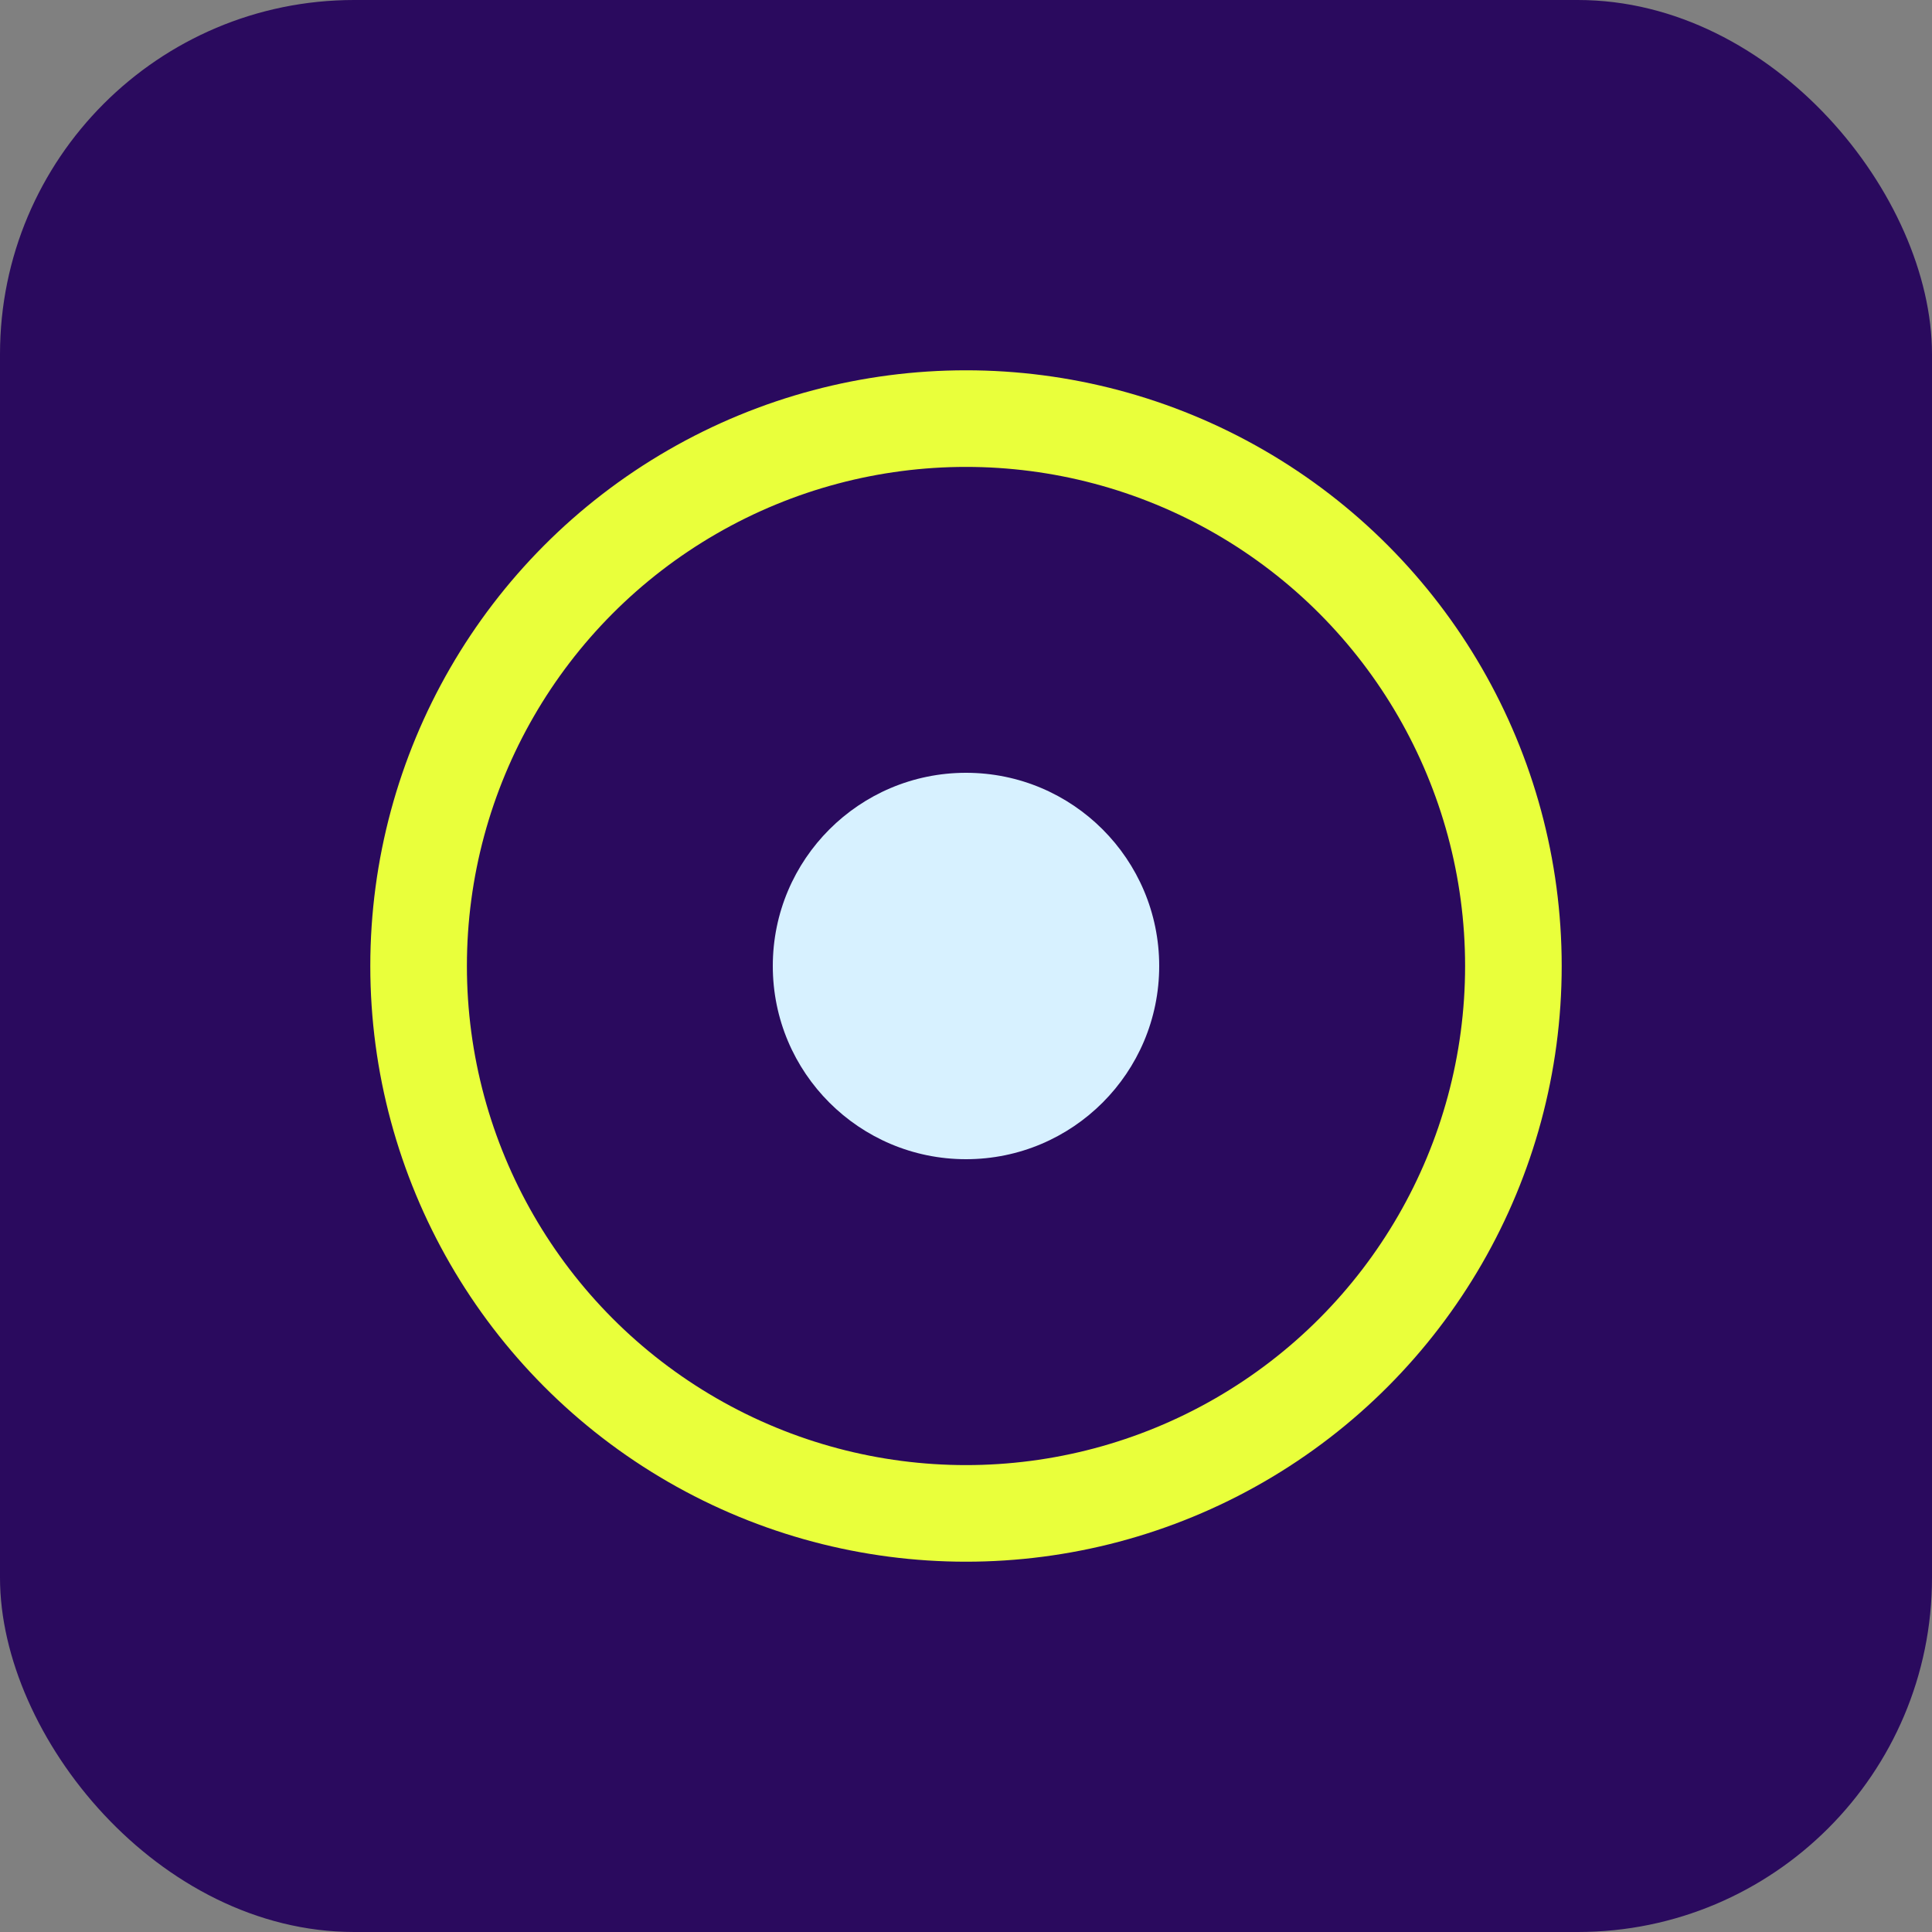 
            <svg xmlns="http://www.w3.org/2000/svg" viewBox="0 0 120 120">
              <rect x="0" y="0" width="120" height="120" fill="#808080" stroke="none"/>
              <rect width="120" height="120" rx="22" fill="#2A0A5E"/>
              <circle cx="60" cy="60" r="34" fill="none" stroke="#E9FF3B" stroke-width="6"/>
              <circle cx="60" cy="60" r="12" fill="#D7F1FF"/>
            </svg>